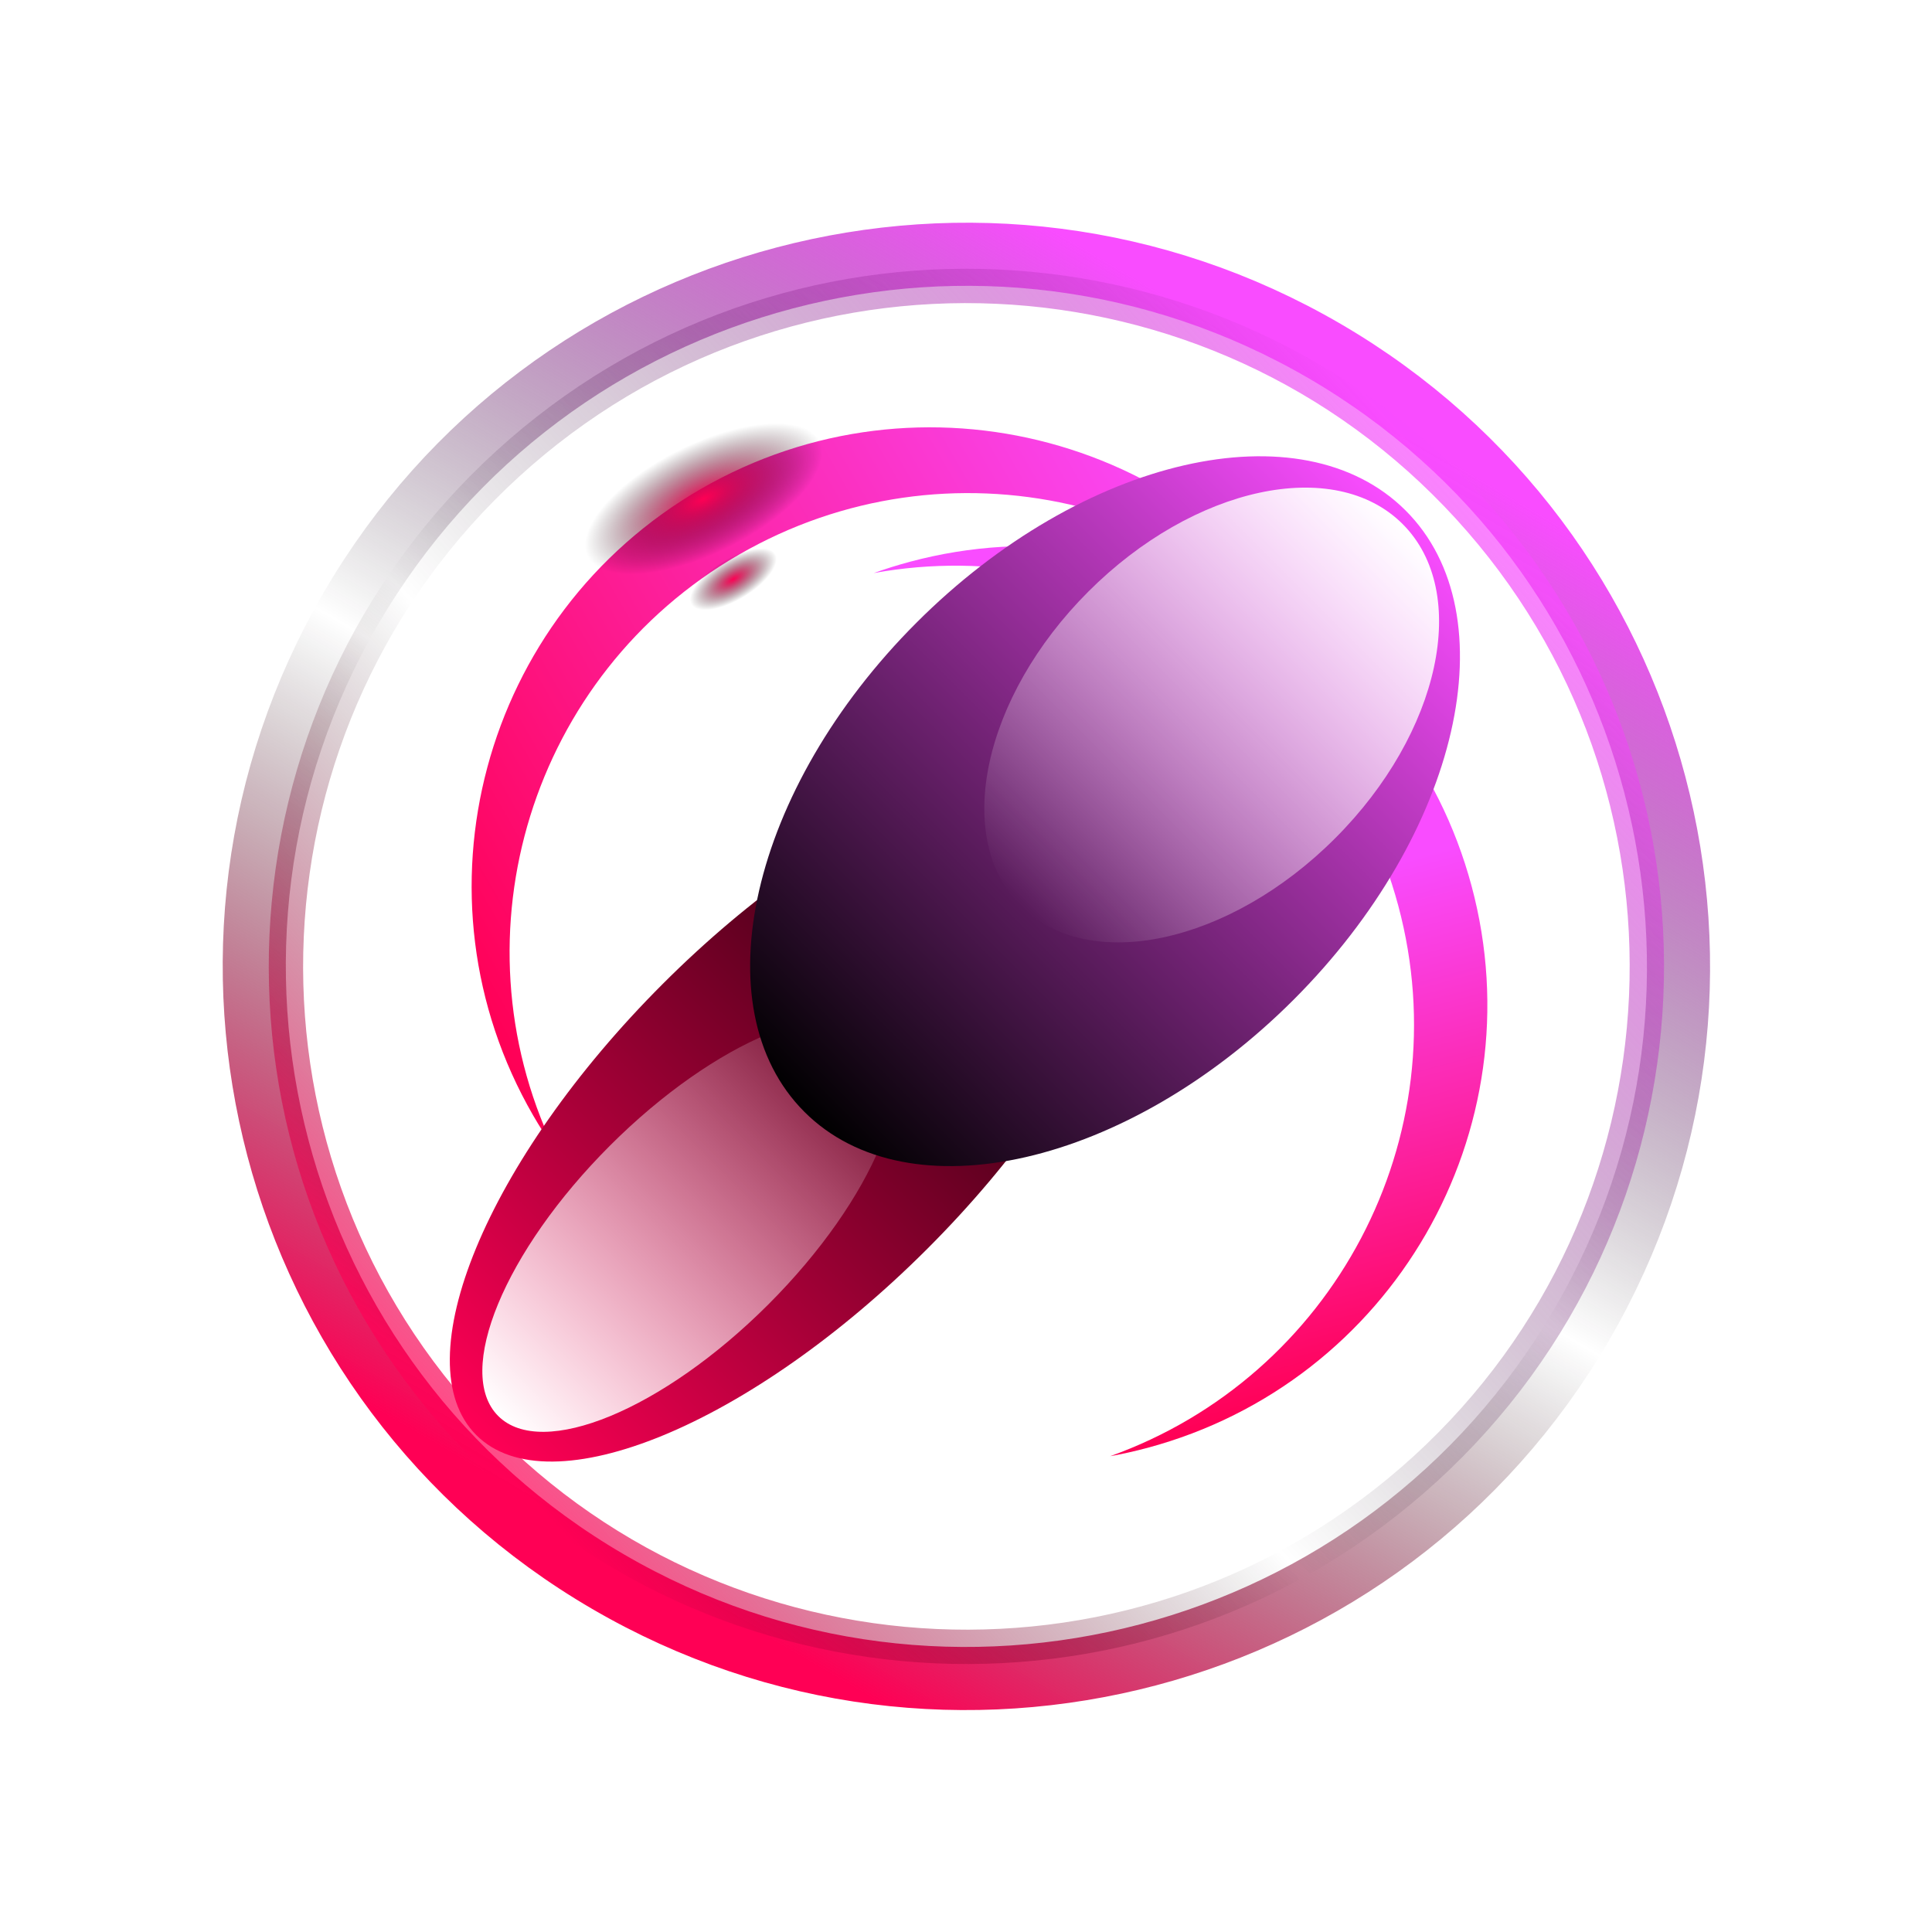 <svg width="45" height="45" viewBox="0 0 45 45" fill="none" xmlns="http://www.w3.org/2000/svg">
<g clip-path="url(#clip0_832_1172)">
<mask id="mask0_832_1172" style="mask-type:luminance" maskUnits="userSpaceOnUse" x="0" y="0" width="45" height="45">
<path d="M45 0H0V45H45V0Z" fill="white"/>
</mask>
<g mask="url(#mask0_832_1172)">
<g style="mix-blend-mode:lighten" filter="url(#filter0_f_832_1172)">
<path d="M30.858 8.18C22.945 3.569 12.791 6.246 8.18 14.16C3.569 22.074 6.246 32.227 14.16 36.838C22.074 41.45 32.227 38.772 36.838 30.858C41.45 22.945 38.772 12.791 30.858 8.18Z" stroke="url(#paint0_linear_832_1172)" stroke-width="1.47"/>
</g>
<g style="mix-blend-mode:lighten" filter="url(#filter1_f_832_1172)">
<path d="M34.21 11.818C28.305 5.356 18.28 4.905 11.818 10.809C5.356 16.713 4.905 26.738 10.809 33.2C16.713 39.662 26.738 40.114 33.2 34.21C39.662 28.305 40.114 18.28 34.21 11.818Z" stroke="url(#paint1_linear_832_1172)" stroke-opacity="0.7" stroke-width="0.8"/>
</g>
</g>
</g>
<g filter="url(#filter2_f_832_1172)">
<path fill-rule="evenodd" clip-rule="evenodd" d="M31.334 16.082C28.201 11.554 22.065 10.117 17.213 12.918C12.361 15.719 10.538 21.751 12.891 26.727C12.725 26.486 12.567 26.237 12.418 25.98C9.468 20.87 11.219 14.336 16.329 11.386C21.438 8.436 27.972 10.187 30.922 15.297C31.071 15.555 31.209 15.817 31.334 16.082Z" fill="url(#paint2_linear_832_1172)"/>
</g>
<g filter="url(#filter3_f_832_1172)">
<path fill-rule="evenodd" clip-rule="evenodd" d="M25.856 33.918C31.041 32.065 34.019 26.509 32.569 21.097C31.119 15.686 25.766 12.364 20.351 13.348C20.625 13.25 20.906 13.162 21.192 13.085C26.892 11.558 32.75 14.941 34.277 20.64C35.804 26.339 32.422 32.197 26.723 33.724C26.434 33.801 26.145 33.866 25.856 33.918Z" fill="url(#paint3_linear_832_1172)"/>
</g>
<g style="mix-blend-mode:screen" filter="url(#filter4_f_832_1172)">
<path d="M13.683 12.956C13.995 13.588 15.46 13.5 16.955 12.761C18.45 12.022 19.409 10.911 19.097 10.28C18.785 9.648 17.32 9.736 15.825 10.475C14.33 11.214 13.371 12.325 13.683 12.956Z" fill="url(#paint4_radial_832_1172)"/>
</g>
<g style="mix-blend-mode:screen" filter="url(#filter5_f_832_1172)">
<path d="M18.059 12.901C17.922 12.673 17.372 12.752 16.832 13.077C16.292 13.403 15.966 13.851 16.103 14.079C16.24 14.307 16.789 14.229 17.33 13.903C17.87 13.578 18.196 13.129 18.059 12.901Z" fill="url(#paint5_radial_832_1172)"/>
</g>
<g style="mix-blend-mode:hard-light" filter="url(#filter6_f_832_1172)">
<path fill-rule="evenodd" clip-rule="evenodd" d="M12.235 30.615L30.616 12.234C30.814 12.037 31.135 12.037 31.332 12.234L32.765 13.667C32.963 13.864 32.963 14.185 32.765 14.383L14.384 32.764C14.186 32.962 13.865 32.962 13.668 32.764L12.235 31.331C12.037 31.134 12.037 30.813 12.235 30.615Z" fill="url(#paint6_linear_832_1172)"/>
<path d="M12.252 30.631L30.634 12.251C30.822 12.062 31.127 12.062 31.315 12.251L32.747 13.683C32.935 13.871 32.935 14.176 32.747 14.364L14.366 32.745C14.178 32.933 13.873 32.933 13.685 32.745L12.252 31.313C12.064 31.125 12.064 30.82 12.252 30.631Z" stroke="url(#paint7_linear_832_1172)" stroke-width="0.049"/>
</g>
<g style="mix-blend-mode:lighten" filter="url(#filter7_f_832_1172)">
<path d="M11.094 33.426C12.796 35.129 17.501 33.185 21.602 29.084C25.703 24.983 27.647 20.278 25.945 18.575C24.242 16.873 19.537 18.817 15.436 22.918C11.335 27.019 9.391 31.724 11.094 33.426Z" fill="url(#paint8_linear_832_1172)"/>
</g>
<g style="mix-blend-mode:lighten" filter="url(#filter8_f_832_1172)">
<path d="M11.604 32.981C12.624 34.001 15.443 32.836 17.899 30.38C20.356 27.923 21.52 25.105 20.5 24.085C19.48 23.065 16.662 24.23 14.205 26.686C11.749 29.143 10.584 31.961 11.604 32.981Z" fill="url(#paint9_linear_832_1172)"/>
</g>
<g style="mix-blend-mode:lighten" filter="url(#filter9_f_832_1172)">
<path d="M18.736 25.897C21.161 28.322 26.263 27.153 30.13 23.286C33.998 19.418 35.166 14.317 32.741 11.892C30.316 9.466 25.214 10.635 21.347 14.503C17.48 18.37 16.311 23.471 18.736 25.897Z" fill="url(#paint10_linear_832_1172)"/>
</g>
<g style="mix-blend-mode:lighten" filter="url(#filter10_f_832_1172)">
<path d="M23.775 21.102C25.362 22.689 28.64 21.984 31.096 19.527C33.553 17.071 34.258 13.793 32.67 12.206C31.083 10.619 27.805 11.323 25.349 13.78C22.892 16.236 22.188 19.514 23.775 21.102Z" fill="url(#paint11_linear_832_1172)"/>
</g>
<defs>
<filter id="filter0_f_832_1172" x="-0.166" y="-0.166" width="45.351" height="45.352" filterUnits="userSpaceOnUse" color-interpolation-filters="sRGB">
<feFlood flood-opacity="0" result="BackgroundImageFix"/>
<feBlend mode="normal" in="SourceGraphic" in2="BackgroundImageFix" result="shape"/>
<feGaussianBlur stdDeviation="2.677" result="effect1_foregroundBlur_832_1172"/>
</filter>
<filter id="filter1_f_832_1172" x="5.818" y="5.82" width="33.383" height="33.38" filterUnits="userSpaceOnUse" color-interpolation-filters="sRGB">
<feFlood flood-opacity="0" result="BackgroundImageFix"/>
<feBlend mode="normal" in="SourceGraphic" in2="BackgroundImageFix" result="shape"/>
<feGaussianBlur stdDeviation="0.221" result="effect1_foregroundBlur_832_1172"/>
</filter>
<filter id="filter2_f_832_1172" x="6.565" y="5.532" width="29.19" height="25.615" filterUnits="userSpaceOnUse" color-interpolation-filters="sRGB">
<feFlood flood-opacity="0" result="BackgroundImageFix"/>
<feBlend mode="normal" in="SourceGraphic" in2="BackgroundImageFix" result="shape"/>
<feGaussianBlur stdDeviation="2.21" result="effect1_foregroundBlur_832_1172"/>
</filter>
<filter id="filter3_f_832_1172" x="15.93" y="8.298" width="23.134" height="30.041" filterUnits="userSpaceOnUse" color-interpolation-filters="sRGB">
<feFlood flood-opacity="0" result="BackgroundImageFix"/>
<feBlend mode="normal" in="SourceGraphic" in2="BackgroundImageFix" result="shape"/>
<feGaussianBlur stdDeviation="2.21" result="effect1_foregroundBlur_832_1172"/>
</filter>
<filter id="filter4_f_832_1172" x="12.249" y="8.484" width="8.283" height="6.27" filterUnits="userSpaceOnUse" color-interpolation-filters="sRGB">
<feFlood flood-opacity="0" result="BackgroundImageFix"/>
<feBlend mode="normal" in="SourceGraphic" in2="BackgroundImageFix" result="shape"/>
<feGaussianBlur stdDeviation="0.688" result="effect1_foregroundBlur_832_1172"/>
</filter>
<filter id="filter5_f_832_1172" x="14.696" y="11.394" width="4.769" height="4.192" filterUnits="userSpaceOnUse" color-interpolation-filters="sRGB">
<feFlood flood-opacity="0" result="BackgroundImageFix"/>
<feBlend mode="normal" in="SourceGraphic" in2="BackgroundImageFix" result="shape"/>
<feGaussianBlur stdDeviation="0.688" result="effect1_foregroundBlur_832_1172"/>
</filter>
<filter id="filter6_f_832_1172" x="10.712" y="10.711" width="23.577" height="23.579" filterUnits="userSpaceOnUse" color-interpolation-filters="sRGB">
<feFlood flood-opacity="0" result="BackgroundImageFix"/>
<feBlend mode="normal" in="SourceGraphic" in2="BackgroundImageFix" result="shape"/>
<feGaussianBlur stdDeviation="0.688" result="effect1_foregroundBlur_832_1172"/>
</filter>
<filter id="filter7_f_832_1172" x="8.708" y="16.189" width="19.622" height="19.622" filterUnits="userSpaceOnUse" color-interpolation-filters="sRGB">
<feFlood flood-opacity="0" result="BackgroundImageFix"/>
<feBlend mode="normal" in="SourceGraphic" in2="BackgroundImageFix" result="shape"/>
<feGaussianBlur stdDeviation="0.884" result="effect1_foregroundBlur_832_1172"/>
</filter>
<filter id="filter8_f_832_1172" x="9.467" y="21.947" width="13.17" height="13.173" filterUnits="userSpaceOnUse" color-interpolation-filters="sRGB">
<feFlood flood-opacity="0" result="BackgroundImageFix"/>
<feBlend mode="normal" in="SourceGraphic" in2="BackgroundImageFix" result="shape"/>
<feGaussianBlur stdDeviation="0.884" result="effect1_foregroundBlur_832_1172"/>
</filter>
<filter id="filter9_f_832_1172" x="15.703" y="8.861" width="20.071" height="20.068" filterUnits="userSpaceOnUse" color-interpolation-filters="sRGB">
<feFlood flood-opacity="0" result="BackgroundImageFix"/>
<feBlend mode="normal" in="SourceGraphic" in2="BackgroundImageFix" result="shape"/>
<feGaussianBlur stdDeviation="0.884" result="effect1_foregroundBlur_832_1172"/>
</filter>
<filter id="filter10_f_832_1172" x="21.159" y="9.591" width="14.128" height="14.126" filterUnits="userSpaceOnUse" color-interpolation-filters="sRGB">
<feFlood flood-opacity="0" result="BackgroundImageFix"/>
<feBlend mode="normal" in="SourceGraphic" in2="BackgroundImageFix" result="shape"/>
<feGaussianBlur stdDeviation="0.884" result="effect1_foregroundBlur_832_1172"/>
</filter>
<linearGradient id="paint0_linear_832_1172" x1="14.53" y1="36.203" x2="30.488" y2="8.815" gradientUnits="userSpaceOnUse">
<stop stop-color="#FF0055"/>
<stop offset="0.487" stop-color="#0C0C0C" stop-opacity="0"/>
<stop offset="1" stop-color="#F94CFF"/>
</linearGradient>
<linearGradient id="paint1_linear_832_1172" x1="10.809" y1="33.2" x2="34.21" y2="11.818" gradientUnits="userSpaceOnUse">
<stop stop-color="#FF0055"/>
<stop offset="0.38" stop-color="#0C0C0C" stop-opacity="0"/>
<stop offset="1" stop-color="#F94CFF"/>
</linearGradient>
<linearGradient id="paint2_linear_832_1172" x1="28.473" y1="11.054" x2="9.969" y2="21.737" gradientUnits="userSpaceOnUse">
<stop stop-color="#F94CFF"/>
<stop offset="1" stop-color="#FF0055"/>
</linearGradient>
<linearGradient id="paint3_linear_832_1172" x1="31.454" y1="32.456" x2="25.924" y2="11.818" gradientUnits="userSpaceOnUse">
<stop stop-color="#FF0055"/>
<stop offset="0.547" stop-color="#F94CFF"/>
</linearGradient>
<radialGradient id="paint4_radial_832_1172" cx="0" cy="0" r="1" gradientUnits="userSpaceOnUse" gradientTransform="translate(16.39 11.618) rotate(153.695) scale(3.02 1.275)">
<stop stop-color="#FF0055"/>
<stop offset="1" stop-opacity="0"/>
</radialGradient>
<radialGradient id="paint5_radial_832_1172" cx="0" cy="0" r="1" gradientUnits="userSpaceOnUse" gradientTransform="translate(17.081 13.49) rotate(-31.059) scale(1.142 0.482)">
<stop stop-color="#FF0055"/>
<stop offset="1" stop-opacity="0"/>
</radialGradient>
<linearGradient id="paint6_linear_832_1172" x1="32.913" y1="11.275" x2="12.087" y2="32.912" gradientUnits="userSpaceOnUse">
<stop stop-color="white"/>
<stop offset="1" stop-color="white" stop-opacity="0"/>
</linearGradient>
<linearGradient id="paint7_linear_832_1172" x1="22.5" y1="12.085" x2="22.5" y2="32.911" gradientUnits="userSpaceOnUse">
<stop stop-color="white"/>
<stop offset="1" stop-color="white" stop-opacity="0"/>
</linearGradient>
<linearGradient id="paint8_linear_832_1172" x1="25.945" y1="18.575" x2="11.094" y2="33.426" gradientUnits="userSpaceOnUse">
<stop/>
<stop offset="1" stop-color="#FF0055"/>
</linearGradient>
<linearGradient id="paint9_linear_832_1172" x1="20.5" y1="24.085" x2="11.604" y2="32.981" gradientUnits="userSpaceOnUse">
<stop stop-color="white" stop-opacity="0"/>
<stop offset="1" stop-color="white"/>
</linearGradient>
<linearGradient id="paint10_linear_832_1172" x1="32.741" y1="11.892" x2="18.736" y2="25.897" gradientUnits="userSpaceOnUse">
<stop stop-color="#F94CFF"/>
<stop offset="1"/>
</linearGradient>
<linearGradient id="paint11_linear_832_1172" x1="32.67" y1="12.206" x2="23.775" y2="21.101" gradientUnits="userSpaceOnUse">
<stop stop-color="white"/>
<stop offset="1" stop-color="white" stop-opacity="0"/>
</linearGradient>
<clipPath id="clip0_832_1172">
<rect width="45" height="45" fill="white"/>
</clipPath>
</defs>
</svg>

